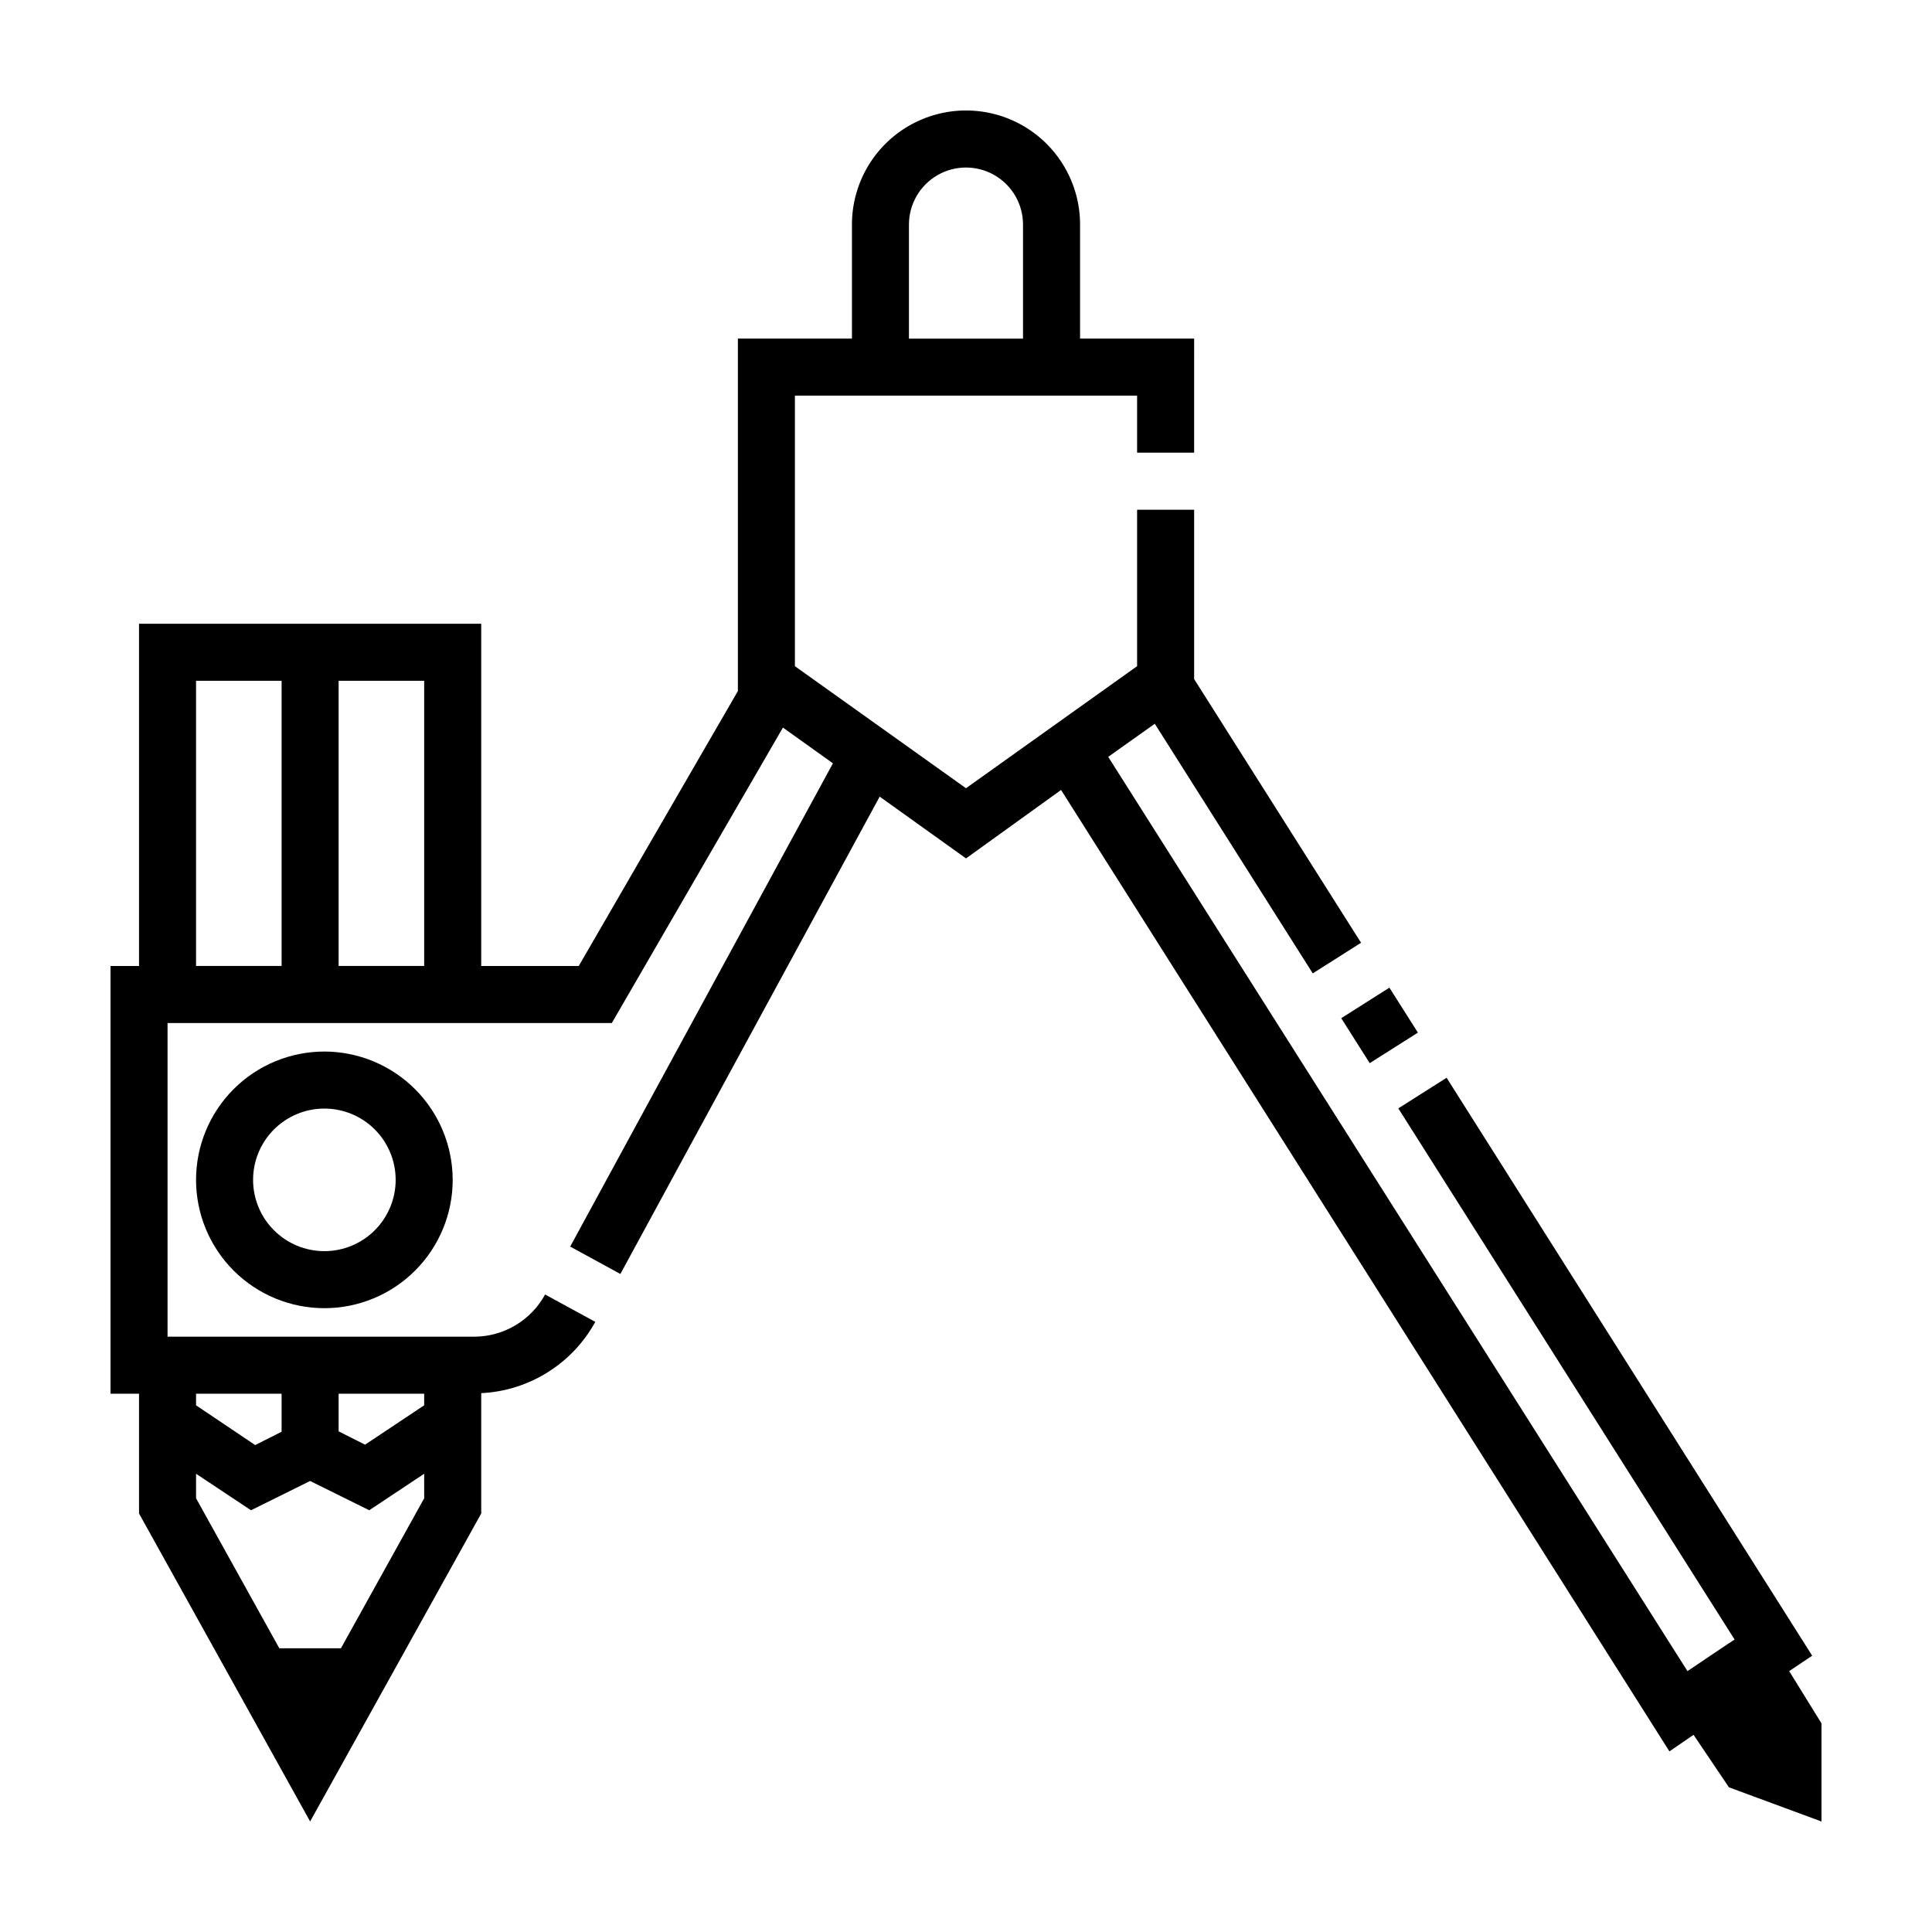 <?xml version="1.0" encoding="UTF-8"?>
<!-- The Best Svg Icon site in the world: iconSvg.co, Visit us! https://iconsvg.co -->
<svg fill="#000000" width="800px" height="800px" version="1.1" viewBox="144 144 512 512" xmlns="http://www.w3.org/2000/svg">
 <g>
  <path d="m499.44 413.83 12.766-8.09 7.551 11.914-12.766 8.09z"/>
  <path d="m618.15 586.86 6.098-4.082-96.883-153.16-12.797 8.113 89.121 140.77-2.164 1.41-10.328 6.953-153.51-242.29 12.344-8.766 41.867 66.148 12.797-8.113-44.234-69.875v-44.887h-15.117v41.465l-45.344 32.344-45.344-32.344 0.004-71.695h90.684v15.113h15.113l0.004-30.227h-30.23v-30.23c0-10.797-5.762-20.777-15.113-26.176-9.352-5.402-20.875-5.402-30.23 0-9.352 5.398-15.113 15.379-15.113 26.176v30.23h-30.227v93.406l-42.172 72.852h-25.844v-90.688h-90.688v90.688h-7.555v113.36h7.555v31.738l45.344 81.617 45.344-81.617v-31.891c12.672-0.617 24.117-7.769 30.227-18.891l-13.301-7.254h0.004c-1.844 3.375-4.562 6.195-7.867 8.164-3.305 1.969-7.078 3.012-10.926 3.019h-81.266v-83.129h117.74l45.344-78.293 13.246 9.473-69.625 128.07 13.301 7.254 68.719-126.5 22.875 16.375 25.191-18.137 161.22 254.78 6.398-4.383 9.371 13.906 24.531 9.062v-25.996zm-233.27-383.35c0-5.398 2.883-10.387 7.559-13.09 4.676-2.699 10.438-2.699 15.113 0 4.676 2.703 7.559 7.691 7.559 13.09v30.23h-30.23zm-151.14 309.84h22.672v3.074l-15.668 10.43-7.004-3.527v-10.078zm-37.785 0h22.672v10.078l-7.004 3.527-15.668-10.531zm0 21.211 14.559 9.672 15.668-7.758 15.668 7.758 14.559-9.672 0.004 6.5-22.066 39.75h-16.324l-22.066-39.75v-6.551zm22.672-134.57h-22.672v-75.574h22.672zm37.785 0h-22.672v-75.574h22.672z"/>
  <path d="m229.96 422.67c-9.016 0-17.668 3.582-24.043 9.957-6.379 6.379-9.961 15.027-9.961 24.047s3.582 17.672 9.961 24.047c6.375 6.379 15.027 9.961 24.043 9.961 9.02 0 17.672-3.582 24.047-9.961 6.379-6.375 9.961-15.027 9.961-24.047-0.012-9.016-3.598-17.656-9.973-24.031s-15.02-9.961-24.035-9.973zm0 52.898c-5.008 0-9.812-1.992-13.355-5.535-3.547-3.543-5.535-8.348-5.535-13.359 0-5.008 1.988-9.816 5.535-13.359 3.543-3.543 8.348-5.531 13.355-5.531 5.012 0 9.816 1.988 13.359 5.531 3.543 3.543 5.535 8.352 5.535 13.359 0 5.012-1.992 9.816-5.535 13.359-3.543 3.543-8.348 5.535-13.359 5.535z"/>
 </g>
</svg>